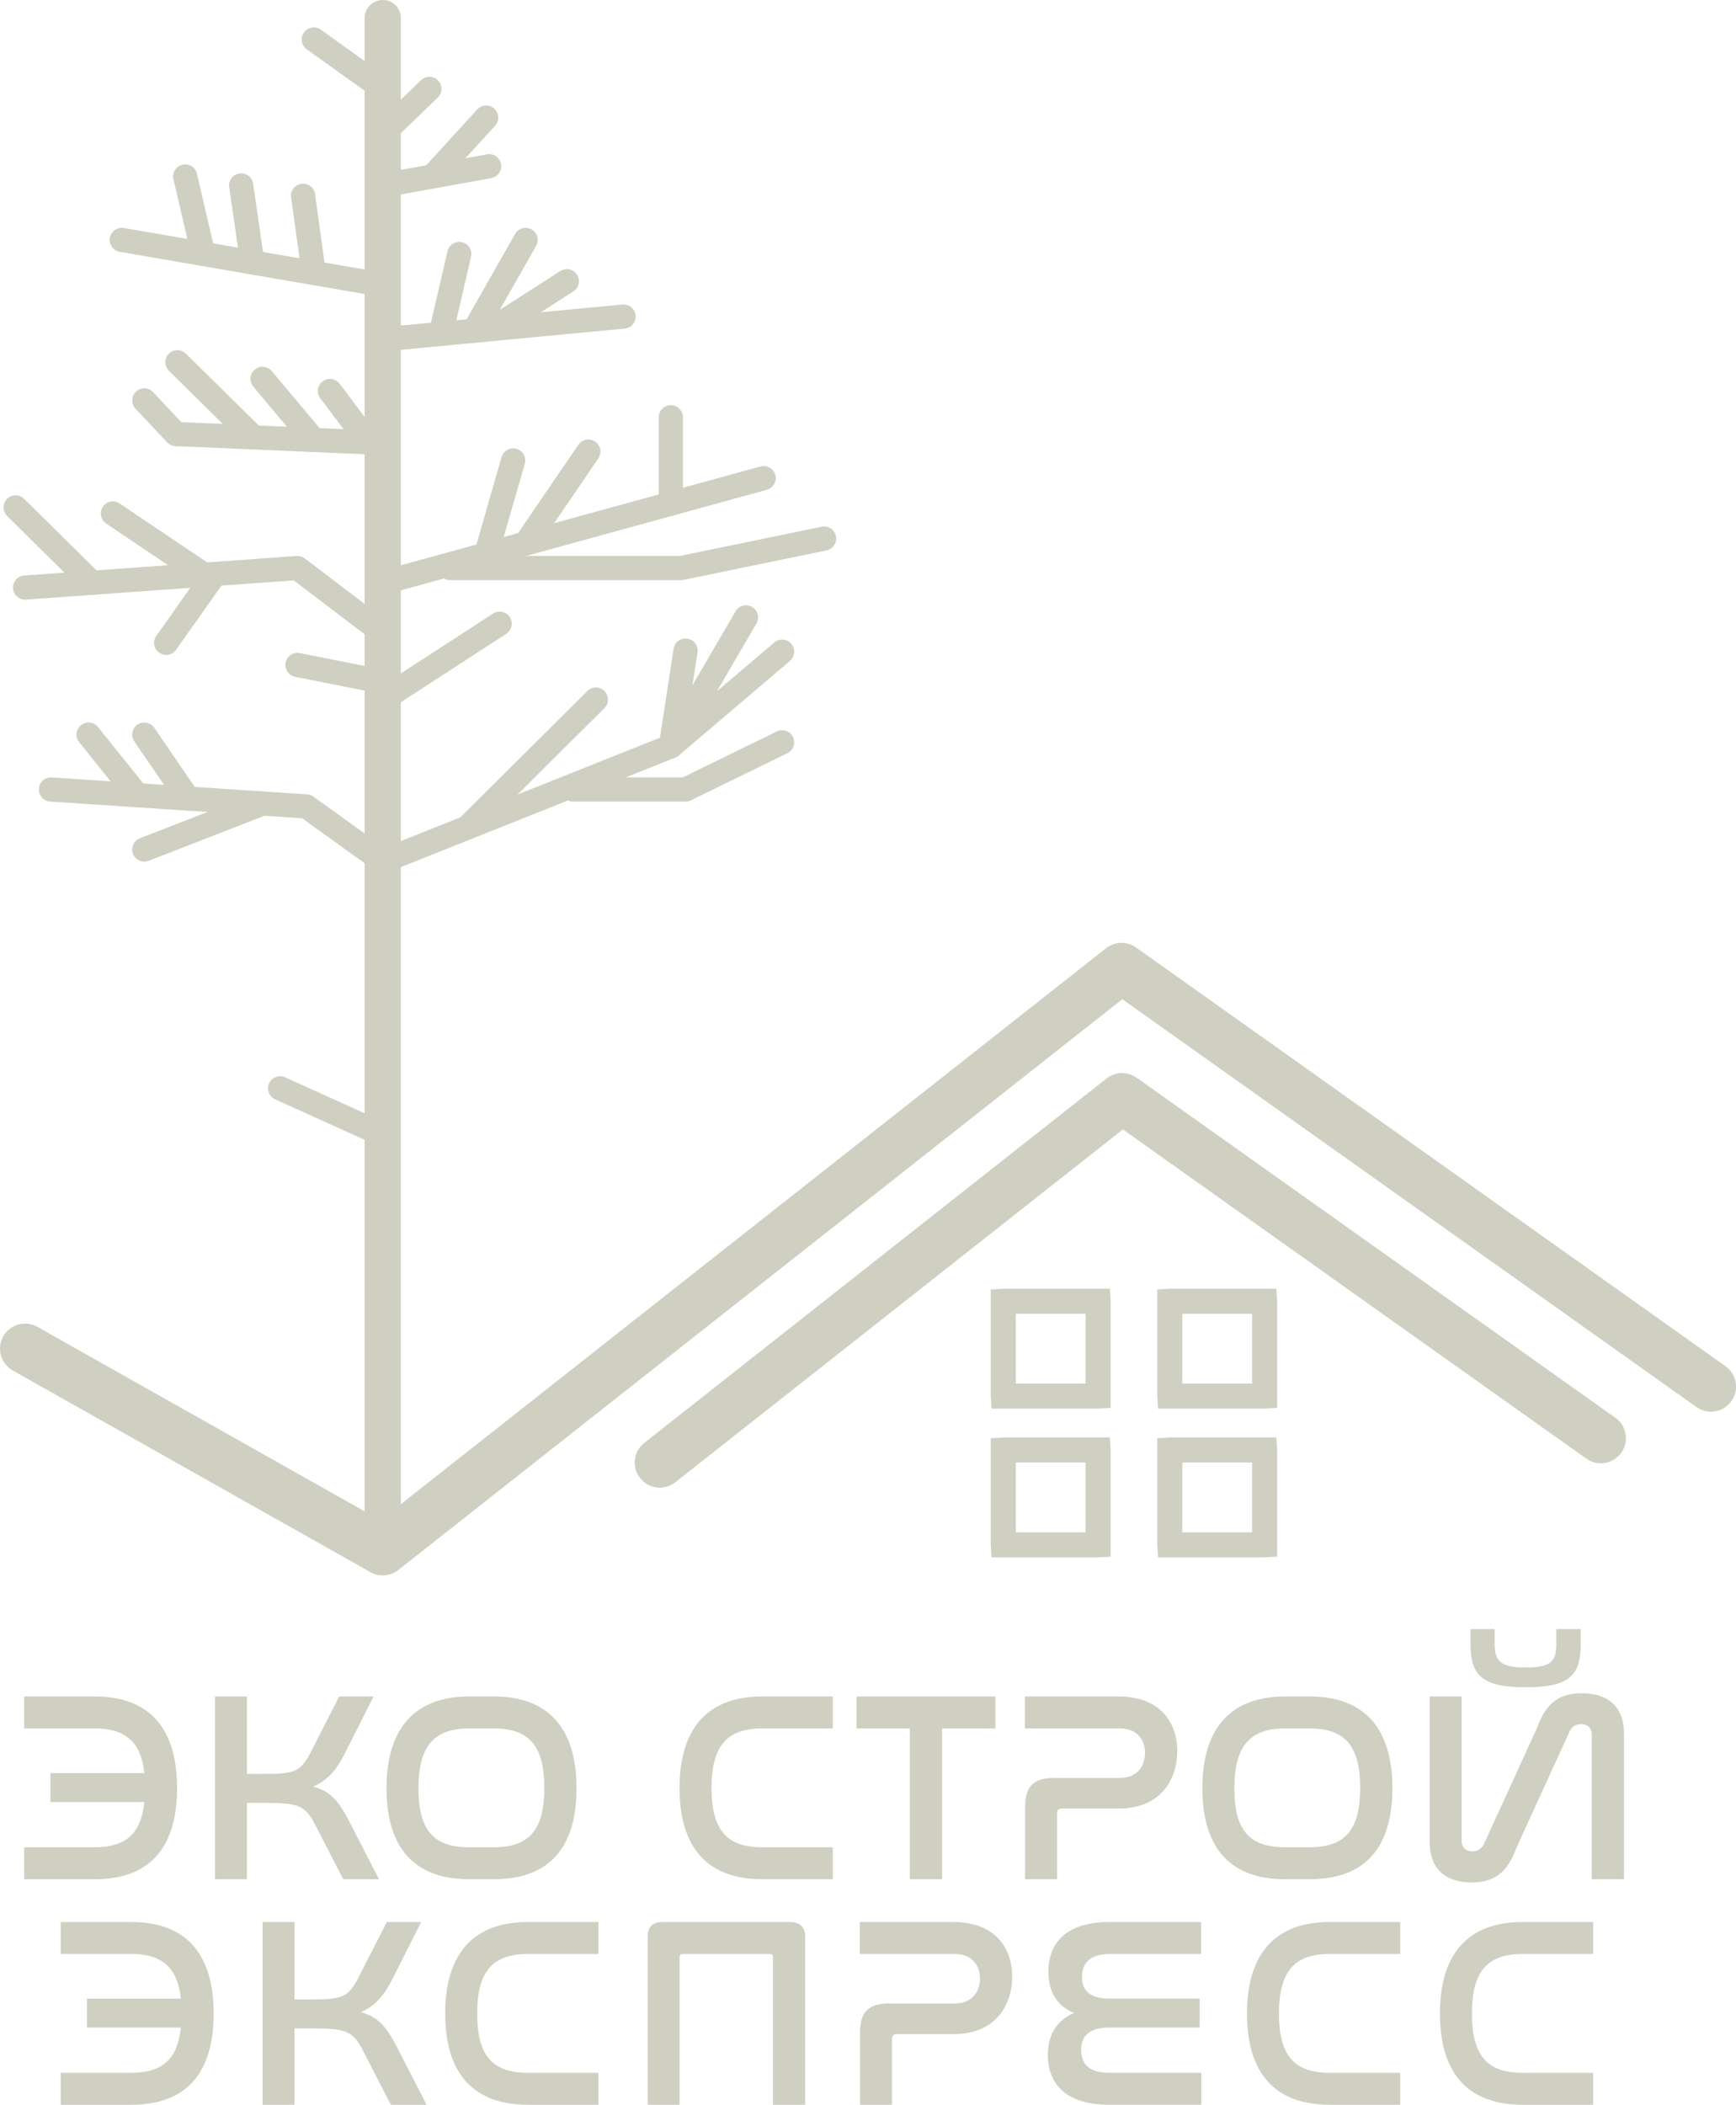 <?xml version="1.0" encoding="UTF-8"?> <svg xmlns="http://www.w3.org/2000/svg" id="_Слой_2" data-name="Слой 2" viewBox="0 0 2218.78 2689.73"><defs><style> .cls-1 { fill: #cfcfc2; } </style></defs><g id="_Слой_1-2" data-name="Слой 1"><g><path class="cls-1" d="M1402.49,1800.13h-135.25l-1.01-17.02v-135.26l17.02-1.01h135.25l1,17.02v135.26l-17.01,1.01ZM1298.25,1768.11h89.24v-89.25h-89.24v89.25Z"></path><path class="cls-1" d="M1402.49,1990.27h-135.25l-1.01-17.02v-135.26l17.02-1.01h135.25l1,17.02v135.26l-17.01,1.01ZM1298.25,1958.25h89.24v-89.25h-89.24v89.25Z"></path><path class="cls-1" d="M1615.33,1800.13h-135.25l-1.01-17.02v-135.26l17.02-1.01h135.25l1.01,17.02v135.26l-17.02,1.01ZM1511.09,1768.11h89.24v-89.25h-89.24v89.25Z"></path><path class="cls-1" d="M1615.33,1990.27h-135.25l-1.01-17.02v-135.26l17.02-1.01h135.25l1.01,17.02v135.26l-17.02,1.01ZM1511.09,1958.25h89.24v-89.25h-89.24v89.25Z"></path><path class="cls-1" d="M489.18,2013.24c-5.4,0-10.82-1.36-15.71-4.13L16.3,1751.38c-15.41-8.68-20.85-28.2-12.17-43.61,8.69-15.41,28.23-20.86,43.62-12.16l438.47,247.19,927.39-731.02c11.17-8.8,26.79-9.18,38.36-.96l753.33,535.07c14.42,10.25,17.8,30.24,7.57,44.65-10.24,14.43-30.23,17.8-44.65,7.57l-733.79-521.19-925.42,729.46c-5.77,4.55-12.78,6.87-19.83,6.87Z"></path><path class="cls-1" d="M843.28,1901.11c-9.47,0-18.85-4.18-25.17-12.19-10.95-13.88-8.57-34.02,5.32-44.96l590.91-465.77c11.17-8.8,26.79-9.18,38.36-.96l611.88,434.6c14.42,10.25,17.8,30.24,7.57,44.65-10.24,14.41-30.22,17.82-44.65,7.57l-592.35-420.73-572.08,450.94c-5.87,4.63-12.87,6.87-19.8,6.87Z"></path><path class="cls-1" d="M489.18,2004.38c-12.79,0-23.15-10.37-23.15-23.15V23.15c0-12.79,10.36-23.15,23.15-23.15s23.15,10.36,23.15,23.15v1958.07c0,12.78-10.36,23.15-23.15,23.15Z"></path><path class="cls-1" d="M489.17,128.99c-3.11,0-6.25-.93-8.97-2.88l-88.17-63.09c-6.93-4.97-8.53-14.61-3.57-21.54,4.95-6.94,14.59-8.55,21.54-3.57l88.17,63.1c6.93,4.96,8.53,14.6,3.57,21.53-3.01,4.21-7.76,6.45-12.57,6.45Z"></path><path class="cls-1" d="M489.18,186.44c-4.05,0-8.09-1.58-11.12-4.73-5.91-6.14-5.72-15.91.42-21.83l59.68-57.45c6.14-5.9,15.93-5.72,21.83.42,5.91,6.14,5.72,15.91-.42,21.83l-59.68,57.45c-2.99,2.88-6.85,4.31-10.7,4.31Z"></path><path class="cls-1" d="M489.17,252.36c-7.33,0-13.83-5.24-15.18-12.7-1.51-8.39,4.07-16.42,12.46-17.93l135.96-24.49c8.4-1.5,16.41,4.08,17.93,12.46,1.51,8.39-4.07,16.42-12.46,17.93l-135.96,24.49c-.93.17-1.85.24-2.75.24Z"></path><path class="cls-1" d="M552.61,240.94c-3.72,0-7.45-1.33-10.41-4.04-6.29-5.76-6.73-15.52-.98-21.81l68.77-75.22c5.74-6.3,15.51-6.75,21.81-.98,6.29,5.76,6.73,15.52.98,21.81l-68.77,75.22c-3.04,3.33-7.22,5.02-11.4,5.02Z"></path><path class="cls-1" d="M489.2,379.49c-.87,0-1.75-.07-2.64-.23l-333.49-57.45c-8.4-1.45-14.03-9.43-12.59-17.83,1.44-8.4,9.38-14.13,17.83-12.59l333.49,57.45c8.4,1.45,14.03,9.43,12.59,17.83-1.29,7.51-7.82,12.81-15.19,12.81Z"></path><path class="cls-1" d="M401,364.31c-7.58,0-14.2-5.59-15.27-13.32l-13.66-98.76c-1.17-8.45,4.73-16.24,13.17-17.41,8.46-1.2,16.24,4.73,17.41,13.17l13.66,98.76c1.17,8.45-4.73,16.24-13.17,17.41-.72.1-1.43.14-2.14.14Z"></path><path class="cls-1" d="M322.42,350.77c-7.54,0-14.15-5.54-15.25-13.23l-14.18-98.41c-1.21-8.43,4.64-16.26,13.08-17.48,8.4-1.13,16.26,4.64,17.48,13.08l14.18,98.41c1.21,8.43-4.64,16.26-13.08,17.48-.75.11-1.48.16-2.22.16Z"></path><path class="cls-1" d="M259.75,339.98c-7.01,0-13.36-4.81-15.02-11.93l-23.08-99.04c-1.93-8.31,3.23-16.6,11.53-18.54,8.32-1.92,16.6,3.23,18.54,11.53l23.08,99.04c1.93,8.31-3.23,16.6-11.53,18.54-1.18.27-2.36.4-3.52.4Z"></path><path class="cls-1" d="M489.17,449.18c-7.87,0-14.59-5.98-15.35-13.98-.81-8.49,5.43-16.02,13.91-16.82l307.83-29.2c8.43-.77,16.02,5.43,16.82,13.91s-5.43,16.02-13.91,16.82l-307.83,29.2c-.49.05-.99.07-1.47.07Z"></path><path class="cls-1" d="M563.35,442.15c-1.15,0-2.33-.13-3.5-.4-8.31-1.92-13.48-10.21-11.55-18.52l23.67-102.18c1.92-8.31,10.26-13.47,18.52-11.55,8.31,1.92,13.48,10.21,11.55,18.52l-23.67,102.18c-1.65,7.14-8,11.95-15.02,11.95Z"></path><path class="cls-1" d="M629.21,435.91c-5.09,0-10.06-2.51-13.01-7.1-4.6-7.18-2.52-16.72,4.66-21.33l95.3-61.12c7.2-4.6,16.73-2.51,21.33,4.66,4.6,7.18,2.52,16.72-4.66,21.33l-95.3,61.12c-2.59,1.65-5.47,2.44-8.32,2.44Z"></path><path class="cls-1" d="M605.76,438.13c-2.59,0-5.21-.65-7.61-2.02-7.41-4.21-10-13.63-5.79-21.04l65.98-116.08c4.21-7.4,13.64-10.01,21.04-5.79,7.41,4.21,10,13.63,5.79,21.04l-65.98,116.08c-2.84,5-8.06,7.81-13.43,7.81Z"></path><path class="cls-1" d="M489.19,581.49c-.22,0-.44,0-.67-.02l-262.39-11.3c-8.52-.37-15.13-7.57-14.76-16.08.36-8.51,7.21-14.95,16.08-14.76l262.39,11.3c8.52.37,15.13,7.57,14.76,16.08-.35,8.29-7.19,14.77-15.41,14.77Z"></path><path class="cls-1" d="M471.16,580.72c-4.69,0-9.31-2.12-12.35-6.15l-49.42-65.62c-5.13-6.81-3.77-16.48,3.04-21.62,6.82-5.13,16.49-3.78,21.62,3.04l49.42,65.62c5.13,6.81,3.77,16.48-3.04,21.62-2.78,2.1-6.04,3.11-9.27,3.11Z"></path><path class="cls-1" d="M401.03,577.7c-4.41,0-8.79-1.88-11.84-5.52l-65.46-78.13c-5.47-6.53-4.61-16.27,1.92-21.74,6.52-5.46,16.26-4.63,21.74,1.92l65.46,78.13c5.47,6.53,4.61,16.27-1.92,21.74-2.89,2.42-6.41,3.6-9.9,3.6Z"></path><path class="cls-1" d="M322.44,572.67c-3.91,0-7.83-1.48-10.84-4.45l-95.64-94.29c-6.07-5.98-6.14-15.75-.15-21.83,5.97-6.07,15.75-6.14,21.83-.15l95.64,94.29c6.07,5.98,6.14,15.75.15,21.83-3.01,3.06-7,4.6-10.99,4.6Z"></path><path class="cls-1" d="M224.91,570.2c-4.11,0-8.21-1.64-11.24-4.86l-40.5-43.09c-5.84-6.22-5.54-15.99.67-21.82,6.22-5.84,15.98-5.52,21.82.67l40.5,43.09c5.84,6.22,5.54,15.99-.67,21.82-2.98,2.8-6.78,4.19-10.57,4.19Z"></path><path class="cls-1" d="M489.18,760.2c-6.78,0-12.99-4.5-14.88-11.36-2.25-8.22,2.58-16.71,10.8-18.97l486.88-133.73c8.23-2.28,16.71,2.58,18.97,10.8,2.25,8.22-2.58,16.71-10.8,18.97l-486.88,133.73c-1.36.38-2.74.56-4.09.56Z"></path><path class="cls-1" d="M870.58,741.36h-295.42c-8.52,0-15.44-6.91-15.44-15.44s6.91-15.44,15.44-15.44h293.84l181.15-37.35c8.38-1.77,16.51,3.65,18.24,12,1.72,8.35-3.66,16.51-12,18.24l-182.7,37.67c-1.03.21-2.07.32-3.12.32Z"></path><path class="cls-1" d="M857.4,659.05c-8.52,0-15.44-6.91-15.44-15.44v-110.4c0-8.52,6.91-15.44,15.44-15.44s15.44,6.91,15.44,15.44v110.4c0,8.52-6.91,15.44-15.44,15.44Z"></path><path class="cls-1" d="M671.75,710.04c-2.99,0-6.02-.87-8.68-2.68-7.05-4.81-8.86-14.41-4.05-21.45l80.16-117.48c4.82-7.04,14.4-8.86,21.45-4.05,7.05,4.81,8.86,14.41,4.05,21.45l-80.16,117.48c-2.99,4.38-7.84,6.74-12.77,6.74Z"></path><path class="cls-1" d="M621.39,723.89c-1.41,0-2.85-.2-4.27-.61-8.19-2.35-12.93-10.91-10.57-19.1l34.49-120.02c2.35-8.19,10.89-12.97,19.1-10.57,8.19,2.35,12.93,10.91,10.57,19.1l-34.49,120.02c-1.94,6.77-8.12,11.18-14.82,11.18Z"></path><path class="cls-1" d="M857.4,969.25c-3.52,0-7.04-1.2-9.9-3.6-5.77-4.83-7.22-13.11-3.43-19.61l96.06-164.8c4.29-7.37,13.74-9.85,21.1-5.56,7.37,4.29,9.86,13.74,5.56,21.1l-50.5,86.65,73.32-62.39c6.49-5.52,16.24-4.73,21.76,1.76,5.52,6.49,4.74,16.23-1.76,21.76l-142.2,121.01c-2.88,2.45-6.44,3.68-10,3.68Z"></path><path class="cls-1" d="M876.24,1024.35h-143.61c-8.52,0-15.44-6.91-15.44-15.44s6.91-15.44,15.44-15.44h140.04l120.17-58.7c7.63-3.78,16.89-.59,20.64,7.09,3.75,7.66.57,16.91-7.09,20.64l-123.37,60.27c-2.11,1.03-4.42,1.57-6.78,1.57Z"></path><path class="cls-1" d="M596.91,1073.19c-3.96,0-7.93-1.51-10.94-4.55-6.01-6.04-5.98-15.82.06-21.83l164.67-163.73c6.05-6.03,15.82-6,21.83.06,6.01,6.04,5.98,15.82-.06,21.83l-164.67,163.73c-3.01,3-6.95,4.49-10.88,4.49Z"></path><path class="cls-1" d="M489.2,909.46c-5.06,0-10.01-2.48-12.96-7.03-4.64-7.15-2.61-16.71,4.54-21.35l149.44-97c7.14-4.64,16.71-2.61,21.35,4.54s2.61,16.71-4.54,21.35l-149.44,97c-2.59,1.68-5.51,2.49-8.39,2.49Z"></path><path class="cls-1" d="M489.2,886.85c-.99,0-2-.1-3.02-.29l-109-21.66c-8.37-1.67-13.79-9.79-12.13-18.15,1.66-8.37,9.72-13.78,18.15-12.13l109,21.66c8.37,1.67,13.79,9.79,12.13,18.15-1.46,7.35-7.91,12.43-15.13,12.43Z"></path><path class="cls-1" d="M489.18,1465.59c-2.13,0-4.29-.44-6.35-1.37l-131.19-59.37c-7.77-3.51-11.21-12.66-7.7-20.42,3.52-7.77,12.68-11.24,20.42-7.7l131.19,59.37c7.77,3.51,11.21,12.66,7.7,20.42-2.59,5.7-8.2,9.07-14.07,9.07Z"></path><path class="cls-1" d="M489.18,1116.16c-3.18,0-6.34-.99-9.01-2.89l-94.12-67.59-321.91-21.36c-8.5-.57-14.94-7.92-14.37-16.43.56-8.51,7.77-14.99,16.42-14.38l326.31,21.65c2.87.2,5.64,1.18,7.98,2.86l90.83,65.23,352.17-140.5,17.49-113.71c1.3-8.44,9.27-14.2,17.6-12.91,8.43,1.3,14.21,9.17,12.91,17.6l-18.83,122.43c-.83,5.4-4.45,9.96-9.53,11.99l-368.22,146.91c-1.85.74-3.79,1.1-5.72,1.1Z"></path><path class="cls-1" d="M184.43,1101.1c-6.18,0-12.01-3.74-14.4-9.84-3.09-7.95.84-16.9,8.79-19.99l151.14-58.8c7.96-3.11,16.89.84,19.99,8.79,3.09,7.95-.84,16.9-8.79,19.99l-151.14,58.8c-1.84.72-3.74,1.06-5.59,1.06Z"></path><path class="cls-1" d="M240.36,1035.97c-4.93,0-9.77-2.35-12.76-6.72l-55.92-81.78c-4.81-7.04-3.01-16.64,4.03-21.46,7.04-4.79,16.65-3,21.46,4.03l55.92,81.78c4.81,7.04,3.01,16.64-4.03,21.46-2.66,1.82-5.7,2.69-8.7,2.69Z"></path><path class="cls-1" d="M175.37,1031.66c-4.51,0-9-1.97-12.04-5.77l-62.17-77.47c-5.34-6.65-4.27-16.36,2.37-21.7,6.65-5.34,16.36-4.27,21.7,2.37l62.17,77.47c5.34,6.65,4.27,16.36-2.37,21.7-2.85,2.29-6.26,3.4-9.65,3.4Z"></path><path class="cls-1" d="M489.17,824.22c-3.26,0-6.53-1.03-9.32-3.15l-104.37-79.34-342.35,24.54c-8.37.6-15.87-5.79-16.5-14.3-.61-8.5,5.79-15.89,14.3-16.5l348.15-24.95c3.69-.23,7.45.84,10.44,3.11l109,82.87c6.79,5.16,8.11,14.84,2.95,21.62-3.04,3.99-7.64,6.1-12.3,6.1Z"></path><path class="cls-1" d="M212.36,836.94c-3.08,0-6.19-.92-8.89-2.83-6.96-4.92-8.61-14.55-3.69-21.51l62.24-88.01c4.91-6.97,14.55-8.62,21.51-3.69,6.96,4.92,8.61,14.55,3.69,21.51l-62.24,88.01c-3.01,4.26-7.77,6.53-12.62,6.53Z"></path><path class="cls-1" d="M117.42,760.19c-3.92,0-7.85-1.48-10.85-4.45l-97.46-96.33c-6.06-6-6.12-15.77-.13-21.83,6-6.05,15.77-6.11,21.83-.13l97.46,96.33c6.06,6,6.12,15.77.13,21.83-3.02,3.05-7,4.58-10.98,4.58Z"></path><path class="cls-1" d="M260.59,749.93c-2.96,0-5.96-.85-8.6-2.63l-116.32-78.26c-7.08-4.76-8.95-14.35-4.19-21.42,4.75-7.07,14.35-8.95,21.42-4.19l116.32,78.26c7.08,4.76,8.95,14.35,4.19,21.42-2.98,4.43-7.85,6.82-12.82,6.82Z"></path><path class="cls-1" d="M184.49,2265.91c-4.15-39.78-24.22-57.08-63.3-57.08H30.9v-40.82h90.28c67.81,0,105.15,38.4,105.15,116.93s-37.01,116.58-105.15,116.58H30.9v-40.82h90.28c39.44,0,59.15-17.29,63.3-57.77h-120.04v-37.01h120.04Z"></path><path class="cls-1" d="M315.54,2168v98.93h22.49c40.13,0,46.69-3.46,59.83-29.06l35.64-69.88h43.93l-36.66,72.65c-10.38,20.75-21.45,34.25-40.48,42.54,21.79,5.88,32.52,17.99,46.36,44.98l37.72,73.33h-45.67l-35.64-69.18c-12.79-24.91-21.1-28.37-65.03-28.37h-22.49v97.55h-40.81v-233.5h40.81Z"></path><path class="cls-1" d="M631.35,2168c67.81,0,105.51,38.74,105.51,117.27s-37.36,116.23-105.51,116.23h-31.82c-68.16,0-105.53-38.05-105.53-116.23s37.72-117.27,105.53-117.27h31.82ZM599.53,2208.82c-44.99,0-64.7,22.84-64.7,76.45s19.38,75.41,64.7,75.41h31.82c44.96,0,64.34-22.14,64.34-75.75s-19.38-76.11-64.34-76.11h-31.82Z"></path><path class="cls-1" d="M1064.37,2168v40.82h-90.28c-44.99,0-64.7,22.48-64.7,76.11s19.38,75.75,64.7,75.75h90.28v40.82h-90.28c-68.16,0-105.53-38.4-105.53-116.58s37.72-116.93,105.53-116.93h90.28Z"></path><path class="cls-1" d="M1272.22,2168v40.82h-68.16v192.68h-41.16v-192.68h-68.14v-40.82h177.47Z"></path><path class="cls-1" d="M1429.59,2168c52.56,0,75.06,32.51,75.06,69.88,0,35.29-20.42,73.33-75.06,73.33h-72.65c-3.8,0-5.88,1.73-5.88,5.89v84.4h-40.83v-92.36c0-26.29,11.07-37.02,36.68-37.02h84.05c23.18,0,32.52-15.91,32.52-32.17s-10.03-31.13-32.17-31.13h-121.41v-40.82h119.69Z"></path><path class="cls-1" d="M1674.09,2168c67.81,0,105.51,38.74,105.51,117.27s-37.36,116.23-105.51,116.23h-31.82c-68.16,0-105.53-38.05-105.53-116.23s37.72-117.27,105.53-117.27h31.82ZM1642.28,2208.82c-44.99,0-64.7,22.84-64.7,76.45s19.38,75.41,64.7,75.41h31.82c44.96,0,64.34-22.14,64.34-75.75s-19.38-76.11-64.34-76.11h-31.82Z"></path><path class="cls-1" d="M1868.11,2168v184.73c0,7.95,5.17,13.15,13.83,13.15,7.6,0,12.11-4.15,14.87-9.69l68.14-149.1c9.7-26.64,24.22-43.24,56.74-43.24,36.32,0,53.96,20.42,53.96,50.85v186.81h-41.16v-184.73c0-8.3-5.19-13.49-13.48-13.49s-12.46,4.15-15.22,10.03l-68.16,149.1c-9.68,26.64-24.55,43.24-56.72,43.24-36.32,0-53.63-20.42-53.63-51.2v-186.46h40.83ZM1910.32,2081.86v19.38c0,21.79,7.95,29.75,39.77,29.75s39.09-7.97,39.09-29.75v-19.38h31.13v19.72c0,40.13-15.56,54.65-70.22,54.65s-70.57-14.53-70.57-54.65v-19.72h30.8Z"></path><path class="cls-1" d="M231.18,2554.11c-4.15-39.77-24.22-57.07-63.3-57.07h-90.28v-40.82h90.28c67.81,0,105.17,38.4,105.17,116.94s-37.03,116.58-105.17,116.58h-90.28v-40.83h90.28c39.44,0,59.15-17.28,63.3-57.76h-120.04v-37.03h120.04Z"></path><path class="cls-1" d="M376.41,2456.22v98.95h22.49c40.13,0,46.71-3.49,59.83-29.08l35.64-69.88h43.93l-36.66,72.66c-10.38,20.73-21.45,34.25-40.48,42.56,21.79,5.88,32.52,17.99,46.36,44.94l37.69,73.36h-45.65l-35.64-69.2c-12.79-24.88-21.1-28.37-65.03-28.37h-22.49v97.57h-40.81v-233.52h40.81Z"></path><path class="cls-1" d="M764.85,2456.22v40.82h-90.28c-44.99,0-64.7,22.47-64.7,76.12s19.38,75.74,64.7,75.74h90.28v40.83h-90.28c-68.16,0-105.53-38.4-105.53-116.58s37.72-116.94,105.53-116.94h90.28Z"></path><path class="cls-1" d="M1009.35,2456.22c13.15,0,19.73,6.23,19.73,19.02v214.49h-41.16v-188.56c0-3.09-1.39-4.13-4.15-4.13h-110.7c-3.12,0-4.51,1.04-4.51,4.13v188.56h-40.81v-214.49c0-12.79,6.23-19.02,19.38-19.02h162.22Z"></path><path class="cls-1" d="M1218.6,2456.22c52.56,0,75.06,32.51,75.06,69.88,0,35.31-20.42,73.36-75.06,73.36h-72.65c-3.8,0-5.88,1.72-5.88,5.88v84.4h-40.83v-92.36c0-26.29,11.07-37.03,36.68-37.03h84.05c23.18,0,32.52-15.91,32.52-32.17s-10.03-31.13-32.17-31.13h-121.44v-40.82h119.71Z"></path><path class="cls-1" d="M1535.07,2456.22v40.82h-116.93c-24.57,0-35.29,11.42-35.29,29.41,0,19,12.11,27.66,35.62,27.66h114.85v37.03h-115.89c-23.51,0-35.62,9.32-35.62,28.37s11.4,29.39,35.29,29.39h118.3v40.83h-118.3c-55.35,0-77.84-27.35-77.84-63.68,0-26.6,12.11-44.59,33.56-53.6-21.81-9.01-32.88-27-32.88-52.59,0-37.35,23.18-63.65,78.2-63.65h116.93Z"></path><path class="cls-1" d="M1789.61,2456.22v40.82h-90.28c-44.99,0-64.7,22.47-64.7,76.12s19.38,75.74,64.7,75.74h90.28v40.83h-90.28c-68.16,0-105.53-38.4-105.53-116.58s37.72-116.94,105.53-116.94h90.28Z"></path><path class="cls-1" d="M2036.22,2456.22v40.82h-90.28c-44.99,0-64.7,22.47-64.7,76.12s19.38,75.74,64.7,75.74h90.28v40.83h-90.28c-68.16,0-105.53-38.4-105.53-116.58s37.72-116.94,105.53-116.94h90.28Z"></path></g></g></svg> 